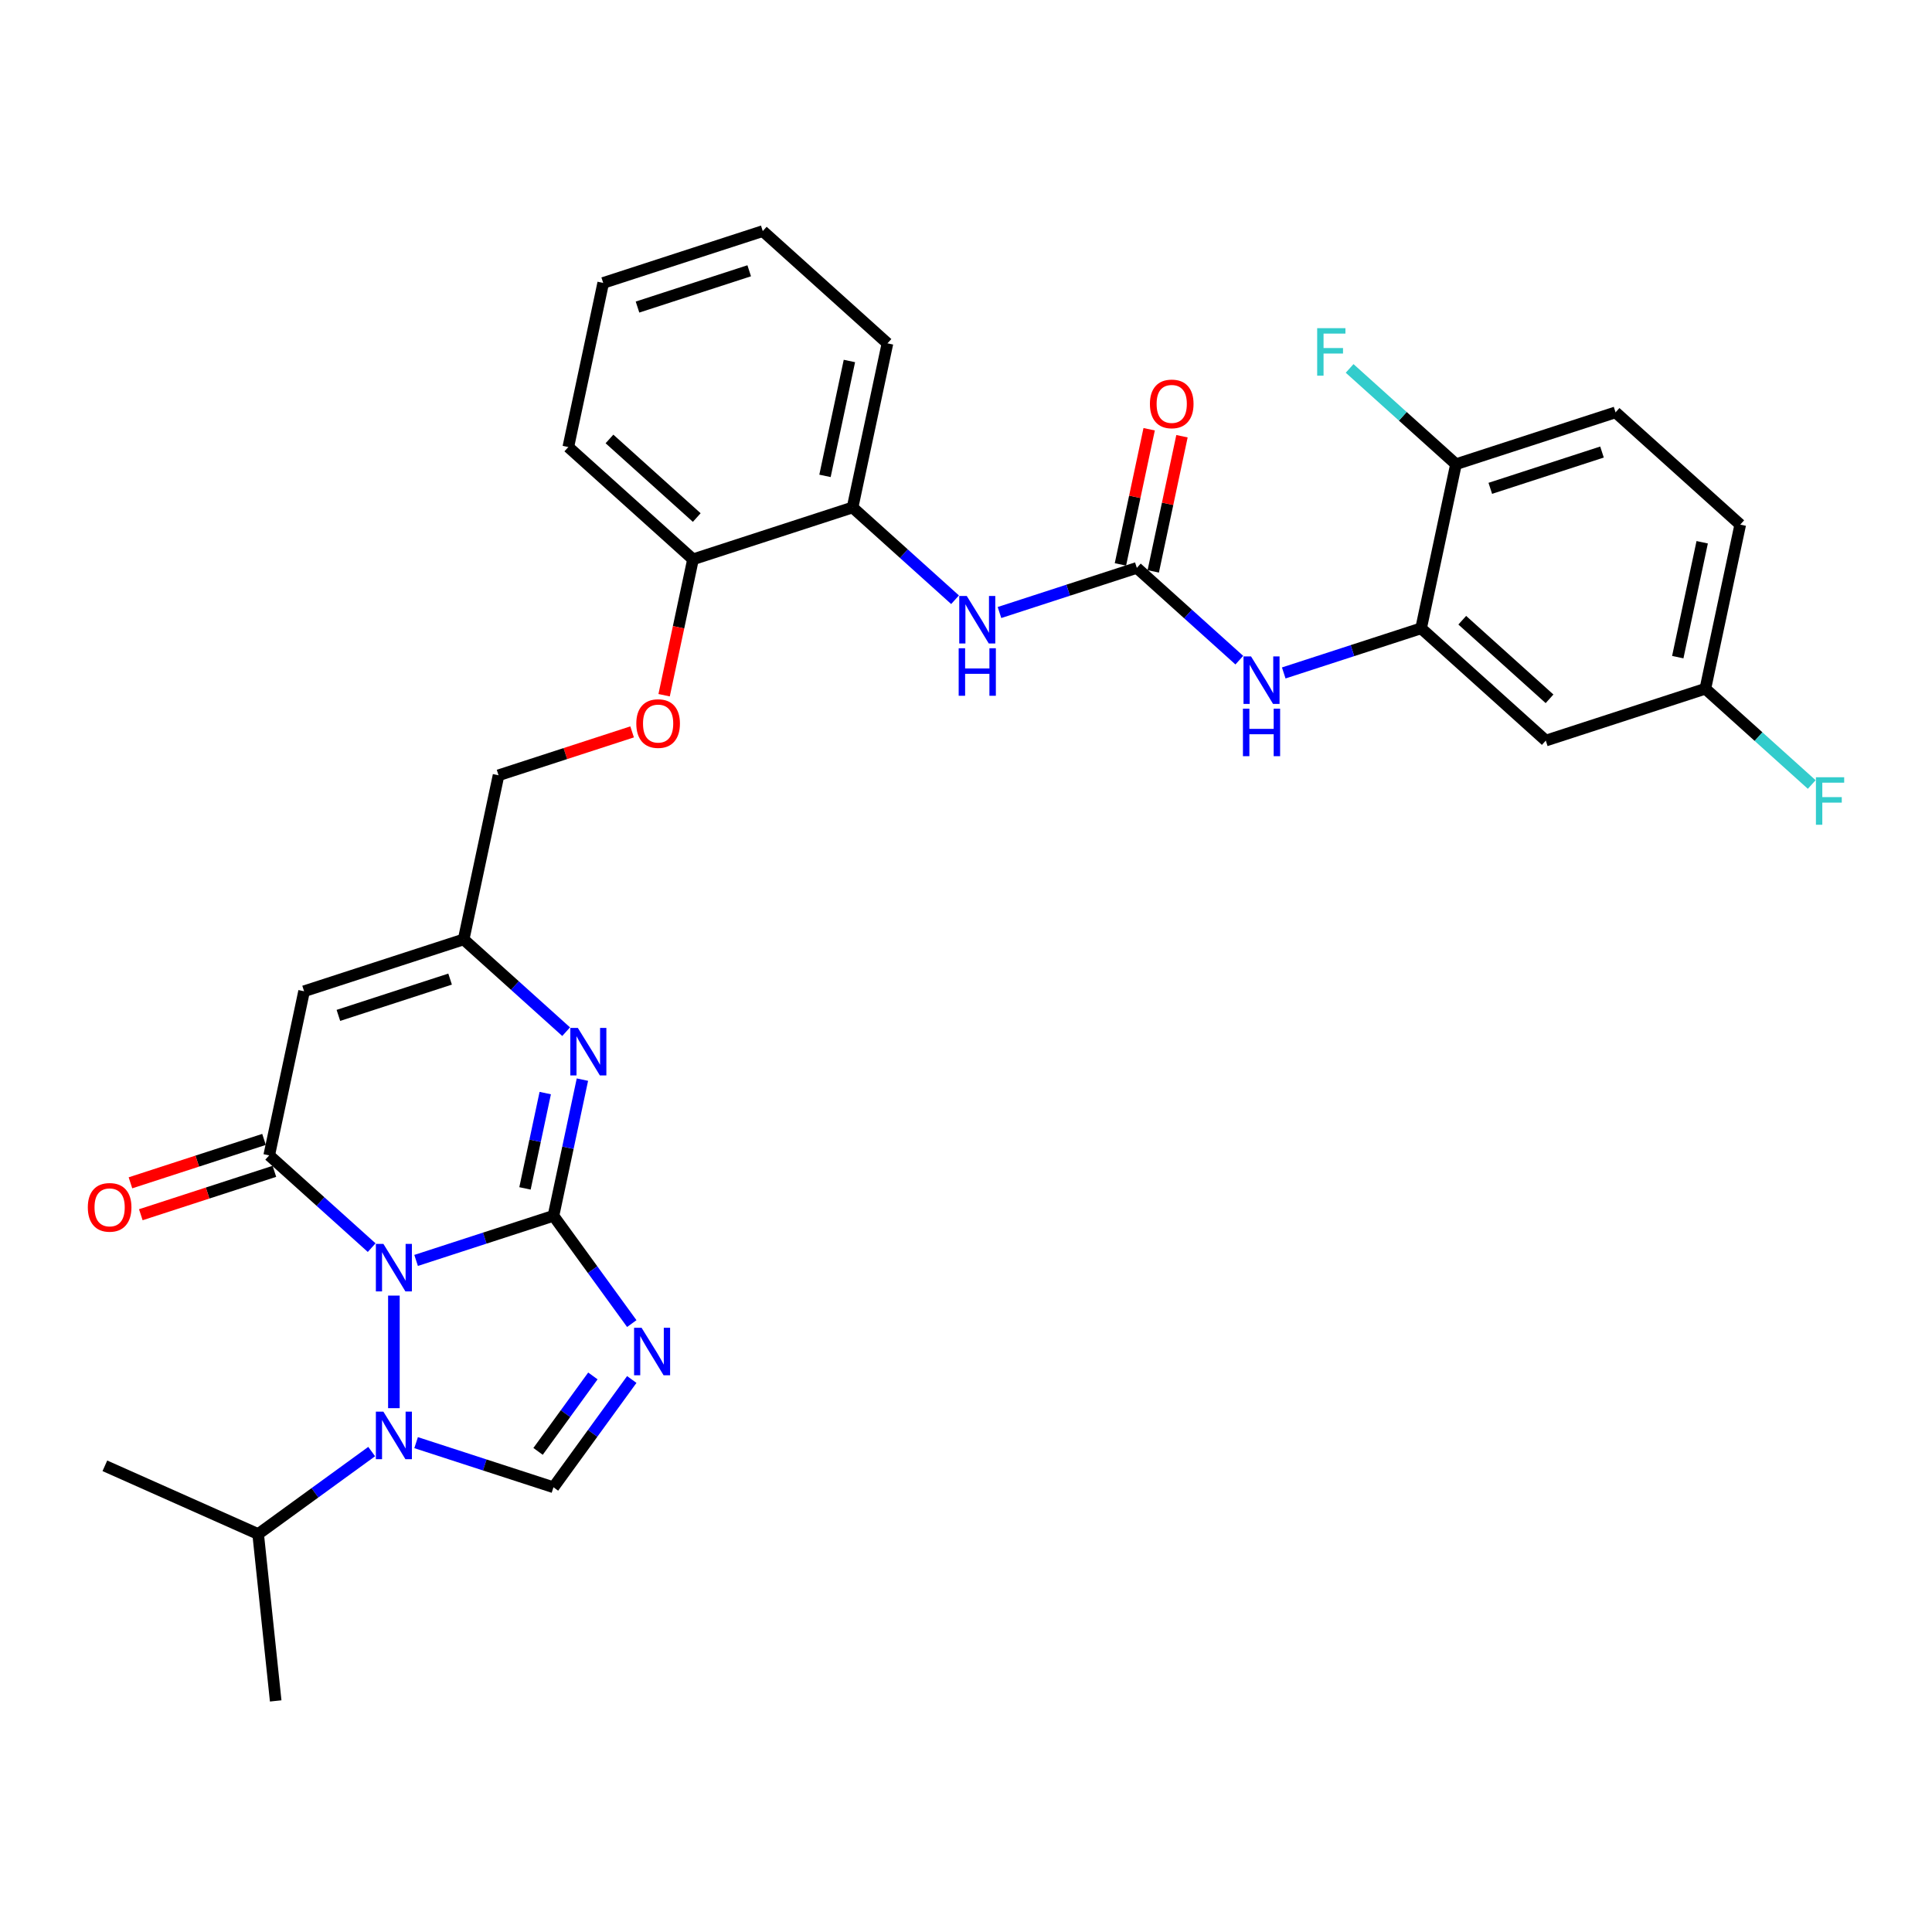<?xml version='1.0' encoding='iso-8859-1'?>
<svg version='1.1' baseProfile='full'
              xmlns='http://www.w3.org/2000/svg'
                      xmlns:rdkit='http://www.rdkit.org/xml'
                      xmlns:xlink='http://www.w3.org/1999/xlink'
                  xml:space='preserve'
width='1000px' height='1000px' viewBox='0 0 1000 1000'>
<!-- END OF HEADER -->
<rect style='opacity:1.0;fill:#FFFFFF;stroke:none' width='1000' height='1000' x='0' y='0'> </rect>
<path class='bond-0' d='M 215.377,652.395 L 250.925,640.844' style='fill:none;fill-rule:evenodd;stroke:#0000FF;stroke-width:6px;stroke-linecap:butt;stroke-linejoin:miter;stroke-opacity:1' />
<path class='bond-0' d='M 250.925,640.844 L 286.473,629.294' style='fill:none;fill-rule:evenodd;stroke:#000000;stroke-width:6px;stroke-linecap:butt;stroke-linejoin:miter;stroke-opacity:1' />
<path class='bond-2' d='M 192.38,645.777 L 165.86,621.899' style='fill:none;fill-rule:evenodd;stroke:#0000FF;stroke-width:6px;stroke-linecap:butt;stroke-linejoin:miter;stroke-opacity:1' />
<path class='bond-2' d='M 165.86,621.899 L 139.339,598.02' style='fill:none;fill-rule:evenodd;stroke:#000000;stroke-width:6px;stroke-linecap:butt;stroke-linejoin:miter;stroke-opacity:1' />
<path class='bond-3' d='M 203.878,670.599 L 203.878,728.869' style='fill:none;fill-rule:evenodd;stroke:#0000FF;stroke-width:6px;stroke-linecap:butt;stroke-linejoin:miter;stroke-opacity:1' />
<path class='bond-1' d='M 286.473,629.294 L 306.74,657.189' style='fill:none;fill-rule:evenodd;stroke:#000000;stroke-width:6px;stroke-linecap:butt;stroke-linejoin:miter;stroke-opacity:1' />
<path class='bond-1' d='M 306.74,657.189 L 327.008,685.085' style='fill:none;fill-rule:evenodd;stroke:#0000FF;stroke-width:6px;stroke-linecap:butt;stroke-linejoin:miter;stroke-opacity:1' />
<path class='bond-4' d='M 286.473,629.294 L 293.964,594.054' style='fill:none;fill-rule:evenodd;stroke:#000000;stroke-width:6px;stroke-linecap:butt;stroke-linejoin:miter;stroke-opacity:1' />
<path class='bond-4' d='M 293.964,594.054 L 301.454,558.815' style='fill:none;fill-rule:evenodd;stroke:#0000FF;stroke-width:6px;stroke-linecap:butt;stroke-linejoin:miter;stroke-opacity:1' />
<path class='bond-4' d='M 271.731,615.111 L 276.974,590.443' style='fill:none;fill-rule:evenodd;stroke:#000000;stroke-width:6px;stroke-linecap:butt;stroke-linejoin:miter;stroke-opacity:1' />
<path class='bond-4' d='M 276.974,590.443 L 282.217,565.775' style='fill:none;fill-rule:evenodd;stroke:#0000FF;stroke-width:6px;stroke-linecap:butt;stroke-linejoin:miter;stroke-opacity:1' />
<path class='bond-32' d='M 327.008,714.022 L 306.74,741.917' style='fill:none;fill-rule:evenodd;stroke:#0000FF;stroke-width:6px;stroke-linecap:butt;stroke-linejoin:miter;stroke-opacity:1' />
<path class='bond-32' d='M 306.74,741.917 L 286.473,769.813' style='fill:none;fill-rule:evenodd;stroke:#000000;stroke-width:6px;stroke-linecap:butt;stroke-linejoin:miter;stroke-opacity:1' />
<path class='bond-32' d='M 306.876,712.181 L 292.689,731.708' style='fill:none;fill-rule:evenodd;stroke:#0000FF;stroke-width:6px;stroke-linecap:butt;stroke-linejoin:miter;stroke-opacity:1' />
<path class='bond-32' d='M 292.689,731.708 L 278.501,751.235' style='fill:none;fill-rule:evenodd;stroke:#000000;stroke-width:6px;stroke-linecap:butt;stroke-linejoin:miter;stroke-opacity:1' />
<path class='bond-6' d='M 139.339,598.02 L 157.396,513.072' style='fill:none;fill-rule:evenodd;stroke:#000000;stroke-width:6px;stroke-linecap:butt;stroke-linejoin:miter;stroke-opacity:1' />
<path class='bond-14' d='M 136.656,589.76 L 102.089,600.992' style='fill:none;fill-rule:evenodd;stroke:#000000;stroke-width:6px;stroke-linecap:butt;stroke-linejoin:miter;stroke-opacity:1' />
<path class='bond-14' d='M 102.089,600.992 L 67.522,612.223' style='fill:none;fill-rule:evenodd;stroke:#FF0000;stroke-width:6px;stroke-linecap:butt;stroke-linejoin:miter;stroke-opacity:1' />
<path class='bond-14' d='M 142.023,606.279 L 107.456,617.511' style='fill:none;fill-rule:evenodd;stroke:#000000;stroke-width:6px;stroke-linecap:butt;stroke-linejoin:miter;stroke-opacity:1' />
<path class='bond-14' d='M 107.456,617.511 L 72.889,628.742' style='fill:none;fill-rule:evenodd;stroke:#FF0000;stroke-width:6px;stroke-linecap:butt;stroke-linejoin:miter;stroke-opacity:1' />
<path class='bond-5' d='M 215.377,746.712 L 250.925,758.263' style='fill:none;fill-rule:evenodd;stroke:#0000FF;stroke-width:6px;stroke-linecap:butt;stroke-linejoin:miter;stroke-opacity:1' />
<path class='bond-5' d='M 250.925,758.263 L 286.473,769.813' style='fill:none;fill-rule:evenodd;stroke:#000000;stroke-width:6px;stroke-linecap:butt;stroke-linejoin:miter;stroke-opacity:1' />
<path class='bond-19' d='M 192.38,751.33 L 162.999,772.676' style='fill:none;fill-rule:evenodd;stroke:#0000FF;stroke-width:6px;stroke-linecap:butt;stroke-linejoin:miter;stroke-opacity:1' />
<path class='bond-19' d='M 162.999,772.676 L 133.619,794.023' style='fill:none;fill-rule:evenodd;stroke:#000000;stroke-width:6px;stroke-linecap:butt;stroke-linejoin:miter;stroke-opacity:1' />
<path class='bond-33' d='M 293.031,533.993 L 266.511,510.114' style='fill:none;fill-rule:evenodd;stroke:#0000FF;stroke-width:6px;stroke-linecap:butt;stroke-linejoin:miter;stroke-opacity:1' />
<path class='bond-33' d='M 266.511,510.114 L 239.991,486.235' style='fill:none;fill-rule:evenodd;stroke:#000000;stroke-width:6px;stroke-linecap:butt;stroke-linejoin:miter;stroke-opacity:1' />
<path class='bond-8' d='M 157.396,513.072 L 239.991,486.235' style='fill:none;fill-rule:evenodd;stroke:#000000;stroke-width:6px;stroke-linecap:butt;stroke-linejoin:miter;stroke-opacity:1' />
<path class='bond-8' d='M 175.152,525.565 L 232.969,506.78' style='fill:none;fill-rule:evenodd;stroke:#000000;stroke-width:6px;stroke-linecap:butt;stroke-linejoin:miter;stroke-opacity:1' />
<path class='bond-7' d='M 588.427,293.941 L 552.878,305.491' style='fill:none;fill-rule:evenodd;stroke:#000000;stroke-width:6px;stroke-linecap:butt;stroke-linejoin:miter;stroke-opacity:1' />
<path class='bond-7' d='M 552.878,305.491 L 517.33,317.041' style='fill:none;fill-rule:evenodd;stroke:#0000FF;stroke-width:6px;stroke-linecap:butt;stroke-linejoin:miter;stroke-opacity:1' />
<path class='bond-10' d='M 588.427,293.941 L 614.947,317.819' style='fill:none;fill-rule:evenodd;stroke:#000000;stroke-width:6px;stroke-linecap:butt;stroke-linejoin:miter;stroke-opacity:1' />
<path class='bond-10' d='M 614.947,317.819 L 641.467,341.698' style='fill:none;fill-rule:evenodd;stroke:#0000FF;stroke-width:6px;stroke-linecap:butt;stroke-linejoin:miter;stroke-opacity:1' />
<path class='bond-16' d='M 596.922,295.746 L 604.357,260.767' style='fill:none;fill-rule:evenodd;stroke:#000000;stroke-width:6px;stroke-linecap:butt;stroke-linejoin:miter;stroke-opacity:1' />
<path class='bond-16' d='M 604.357,260.767 L 611.792,225.788' style='fill:none;fill-rule:evenodd;stroke:#FF0000;stroke-width:6px;stroke-linecap:butt;stroke-linejoin:miter;stroke-opacity:1' />
<path class='bond-16' d='M 579.932,292.135 L 587.367,257.156' style='fill:none;fill-rule:evenodd;stroke:#000000;stroke-width:6px;stroke-linecap:butt;stroke-linejoin:miter;stroke-opacity:1' />
<path class='bond-16' d='M 587.367,257.156 L 594.802,222.177' style='fill:none;fill-rule:evenodd;stroke:#FF0000;stroke-width:6px;stroke-linecap:butt;stroke-linejoin:miter;stroke-opacity:1' />
<path class='bond-20' d='M 239.991,486.235 L 258.047,401.287' style='fill:none;fill-rule:evenodd;stroke:#000000;stroke-width:6px;stroke-linecap:butt;stroke-linejoin:miter;stroke-opacity:1' />
<path class='bond-9' d='M 735.561,325.215 L 700.012,336.765' style='fill:none;fill-rule:evenodd;stroke:#000000;stroke-width:6px;stroke-linecap:butt;stroke-linejoin:miter;stroke-opacity:1' />
<path class='bond-9' d='M 700.012,336.765 L 664.464,348.315' style='fill:none;fill-rule:evenodd;stroke:#0000FF;stroke-width:6px;stroke-linecap:butt;stroke-linejoin:miter;stroke-opacity:1' />
<path class='bond-12' d='M 735.561,325.215 L 800.099,383.326' style='fill:none;fill-rule:evenodd;stroke:#000000;stroke-width:6px;stroke-linecap:butt;stroke-linejoin:miter;stroke-opacity:1' />
<path class='bond-12' d='M 756.864,321.024 L 802.041,361.701' style='fill:none;fill-rule:evenodd;stroke:#000000;stroke-width:6px;stroke-linecap:butt;stroke-linejoin:miter;stroke-opacity:1' />
<path class='bond-15' d='M 735.561,325.215 L 753.617,240.267' style='fill:none;fill-rule:evenodd;stroke:#000000;stroke-width:6px;stroke-linecap:butt;stroke-linejoin:miter;stroke-opacity:1' />
<path class='bond-11' d='M 494.333,310.424 L 467.813,286.545' style='fill:none;fill-rule:evenodd;stroke:#0000FF;stroke-width:6px;stroke-linecap:butt;stroke-linejoin:miter;stroke-opacity:1' />
<path class='bond-11' d='M 467.813,286.545 L 441.293,262.666' style='fill:none;fill-rule:evenodd;stroke:#000000;stroke-width:6px;stroke-linecap:butt;stroke-linejoin:miter;stroke-opacity:1' />
<path class='bond-22' d='M 800.099,383.326 L 882.694,356.489' style='fill:none;fill-rule:evenodd;stroke:#000000;stroke-width:6px;stroke-linecap:butt;stroke-linejoin:miter;stroke-opacity:1' />
<path class='bond-13' d='M 441.293,262.666 L 358.698,289.503' style='fill:none;fill-rule:evenodd;stroke:#000000;stroke-width:6px;stroke-linecap:butt;stroke-linejoin:miter;stroke-opacity:1' />
<path class='bond-26' d='M 441.293,262.666 L 459.349,177.719' style='fill:none;fill-rule:evenodd;stroke:#000000;stroke-width:6px;stroke-linecap:butt;stroke-linejoin:miter;stroke-opacity:1' />
<path class='bond-26' d='M 427.012,246.313 L 439.651,186.849' style='fill:none;fill-rule:evenodd;stroke:#000000;stroke-width:6px;stroke-linecap:butt;stroke-linejoin:miter;stroke-opacity:1' />
<path class='bond-21' d='M 753.617,240.267 L 836.212,213.43' style='fill:none;fill-rule:evenodd;stroke:#000000;stroke-width:6px;stroke-linecap:butt;stroke-linejoin:miter;stroke-opacity:1' />
<path class='bond-21' d='M 771.373,252.761 L 829.19,233.975' style='fill:none;fill-rule:evenodd;stroke:#000000;stroke-width:6px;stroke-linecap:butt;stroke-linejoin:miter;stroke-opacity:1' />
<path class='bond-23' d='M 753.617,240.267 L 726.089,215.481' style='fill:none;fill-rule:evenodd;stroke:#000000;stroke-width:6px;stroke-linecap:butt;stroke-linejoin:miter;stroke-opacity:1' />
<path class='bond-23' d='M 726.089,215.481 L 698.561,190.695' style='fill:none;fill-rule:evenodd;stroke:#33CCCC;stroke-width:6px;stroke-linecap:butt;stroke-linejoin:miter;stroke-opacity:1' />
<path class='bond-17' d='M 358.698,289.503 L 351.222,324.673' style='fill:none;fill-rule:evenodd;stroke:#000000;stroke-width:6px;stroke-linecap:butt;stroke-linejoin:miter;stroke-opacity:1' />
<path class='bond-17' d='M 351.222,324.673 L 343.747,359.843' style='fill:none;fill-rule:evenodd;stroke:#FF0000;stroke-width:6px;stroke-linecap:butt;stroke-linejoin:miter;stroke-opacity:1' />
<path class='bond-27' d='M 358.698,289.503 L 294.159,231.392' style='fill:none;fill-rule:evenodd;stroke:#000000;stroke-width:6px;stroke-linecap:butt;stroke-linejoin:miter;stroke-opacity:1' />
<path class='bond-27' d='M 360.639,267.879 L 315.462,227.201' style='fill:none;fill-rule:evenodd;stroke:#000000;stroke-width:6px;stroke-linecap:butt;stroke-linejoin:miter;stroke-opacity:1' />
<path class='bond-18' d='M 327.181,378.825 L 292.614,390.056' style='fill:none;fill-rule:evenodd;stroke:#FF0000;stroke-width:6px;stroke-linecap:butt;stroke-linejoin:miter;stroke-opacity:1' />
<path class='bond-18' d='M 292.614,390.056 L 258.047,401.287' style='fill:none;fill-rule:evenodd;stroke:#000000;stroke-width:6px;stroke-linecap:butt;stroke-linejoin:miter;stroke-opacity:1' />
<path class='bond-28' d='M 133.619,794.023 L 142.697,880.392' style='fill:none;fill-rule:evenodd;stroke:#000000;stroke-width:6px;stroke-linecap:butt;stroke-linejoin:miter;stroke-opacity:1' />
<path class='bond-29' d='M 133.619,794.023 L 54.281,758.699' style='fill:none;fill-rule:evenodd;stroke:#000000;stroke-width:6px;stroke-linecap:butt;stroke-linejoin:miter;stroke-opacity:1' />
<path class='bond-24' d='M 836.212,213.43 L 900.75,271.541' style='fill:none;fill-rule:evenodd;stroke:#000000;stroke-width:6px;stroke-linecap:butt;stroke-linejoin:miter;stroke-opacity:1' />
<path class='bond-25' d='M 882.694,356.489 L 910.222,381.275' style='fill:none;fill-rule:evenodd;stroke:#000000;stroke-width:6px;stroke-linecap:butt;stroke-linejoin:miter;stroke-opacity:1' />
<path class='bond-25' d='M 910.222,381.275 L 937.75,406.061' style='fill:none;fill-rule:evenodd;stroke:#33CCCC;stroke-width:6px;stroke-linecap:butt;stroke-linejoin:miter;stroke-opacity:1' />
<path class='bond-35' d='M 882.694,356.489 L 900.75,271.541' style='fill:none;fill-rule:evenodd;stroke:#000000;stroke-width:6px;stroke-linecap:butt;stroke-linejoin:miter;stroke-opacity:1' />
<path class='bond-35' d='M 868.413,340.136 L 881.052,280.672' style='fill:none;fill-rule:evenodd;stroke:#000000;stroke-width:6px;stroke-linecap:butt;stroke-linejoin:miter;stroke-opacity:1' />
<path class='bond-34' d='M 459.349,177.719 L 394.81,119.608' style='fill:none;fill-rule:evenodd;stroke:#000000;stroke-width:6px;stroke-linecap:butt;stroke-linejoin:miter;stroke-opacity:1' />
<path class='bond-31' d='M 294.159,231.392 L 312.215,146.444' style='fill:none;fill-rule:evenodd;stroke:#000000;stroke-width:6px;stroke-linecap:butt;stroke-linejoin:miter;stroke-opacity:1' />
<path class='bond-30' d='M 394.81,119.608 L 312.215,146.444' style='fill:none;fill-rule:evenodd;stroke:#000000;stroke-width:6px;stroke-linecap:butt;stroke-linejoin:miter;stroke-opacity:1' />
<path class='bond-30' d='M 387.788,140.152 L 329.972,158.938' style='fill:none;fill-rule:evenodd;stroke:#000000;stroke-width:6px;stroke-linecap:butt;stroke-linejoin:miter;stroke-opacity:1' />
<path  class='atom-0' d='M 198.442 643.833
L 206.501 656.86
Q 207.3 658.145, 208.585 660.473
Q 209.871 662.8, 209.94 662.939
L 209.94 643.833
L 213.205 643.833
L 213.205 668.428
L 209.836 668.428
L 201.186 654.185
Q 200.179 652.518, 199.102 650.607
Q 198.06 648.697, 197.747 648.106
L 197.747 668.428
L 194.551 668.428
L 194.551 643.833
L 198.442 643.833
' fill='#0000FF'/>
<path  class='atom-2' d='M 332.083 687.256
L 340.142 700.283
Q 340.941 701.568, 342.227 703.896
Q 343.512 706.223, 343.582 706.362
L 343.582 687.256
L 346.847 687.256
L 346.847 711.851
L 343.477 711.851
L 334.828 697.608
Q 333.82 695.941, 332.743 694.03
Q 331.701 692.119, 331.388 691.529
L 331.388 711.851
L 328.193 711.851
L 328.193 687.256
L 332.083 687.256
' fill='#0000FF'/>
<path  class='atom-4' d='M 198.442 730.679
L 206.501 743.706
Q 207.3 744.991, 208.585 747.318
Q 209.871 749.646, 209.94 749.785
L 209.94 730.679
L 213.205 730.679
L 213.205 755.273
L 209.836 755.273
L 201.186 741.031
Q 200.179 739.363, 199.102 737.453
Q 198.06 735.542, 197.747 734.952
L 197.747 755.273
L 194.551 755.273
L 194.551 730.679
L 198.442 730.679
' fill='#0000FF'/>
<path  class='atom-5' d='M 299.093 532.049
L 307.152 545.076
Q 307.951 546.361, 309.236 548.688
Q 310.522 551.016, 310.591 551.155
L 310.591 532.049
L 313.857 532.049
L 313.857 556.644
L 310.487 556.644
L 301.837 542.401
Q 300.83 540.733, 299.753 538.823
Q 298.711 536.912, 298.398 536.322
L 298.398 556.644
L 295.202 556.644
L 295.202 532.049
L 299.093 532.049
' fill='#0000FF'/>
<path  class='atom-11' d='M 647.529 339.754
L 655.588 352.781
Q 656.387 354.066, 657.673 356.394
Q 658.958 358.721, 659.027 358.86
L 659.027 339.754
L 662.293 339.754
L 662.293 364.349
L 658.923 364.349
L 650.273 350.106
Q 649.266 348.439, 648.189 346.528
Q 647.147 344.618, 646.834 344.027
L 646.834 364.349
L 643.638 364.349
L 643.638 339.754
L 647.529 339.754
' fill='#0000FF'/>
<path  class='atom-11' d='M 643.343 366.808
L 646.678 366.808
L 646.678 377.265
L 659.253 377.265
L 659.253 366.808
L 662.588 366.808
L 662.588 391.403
L 659.253 391.403
L 659.253 380.044
L 646.678 380.044
L 646.678 391.403
L 643.343 391.403
L 643.343 366.808
' fill='#0000FF'/>
<path  class='atom-12' d='M 500.395 308.48
L 508.454 321.507
Q 509.253 322.792, 510.539 325.12
Q 511.824 327.447, 511.894 327.586
L 511.894 308.48
L 515.159 308.48
L 515.159 333.075
L 511.789 333.075
L 503.14 318.832
Q 502.132 317.165, 501.055 315.254
Q 500.013 313.343, 499.7 312.753
L 499.7 333.075
L 496.505 333.075
L 496.505 308.48
L 500.395 308.48
' fill='#0000FF'/>
<path  class='atom-12' d='M 496.209 335.534
L 499.544 335.534
L 499.544 345.99
L 512.119 345.99
L 512.119 335.534
L 515.454 335.534
L 515.454 360.129
L 512.119 360.129
L 512.119 348.769
L 499.544 348.769
L 499.544 360.129
L 496.209 360.129
L 496.209 335.534
' fill='#0000FF'/>
<path  class='atom-15' d='M 45.455 624.926
Q 45.455 619.02, 48.373 615.72
Q 51.291 612.42, 56.745 612.42
Q 62.198 612.42, 65.116 615.72
Q 68.034 619.02, 68.034 624.926
Q 68.034 630.901, 65.082 634.305
Q 62.129 637.675, 56.745 637.675
Q 51.325 637.675, 48.373 634.305
Q 45.455 630.936, 45.455 624.926
M 56.745 634.896
Q 60.496 634.896, 62.511 632.395
Q 64.561 629.859, 64.561 624.926
Q 64.561 620.097, 62.511 617.666
Q 60.496 615.199, 56.745 615.199
Q 52.993 615.199, 50.943 617.631
Q 48.928 620.063, 48.928 624.926
Q 48.928 629.893, 50.943 632.395
Q 52.993 634.896, 56.745 634.896
' fill='#FF0000'/>
<path  class='atom-17' d='M 595.193 209.062
Q 595.193 203.157, 598.111 199.857
Q 601.029 196.557, 606.483 196.557
Q 611.937 196.557, 614.855 199.857
Q 617.773 203.157, 617.773 209.062
Q 617.773 215.037, 614.82 218.442
Q 611.867 221.811, 606.483 221.811
Q 601.064 221.811, 598.111 218.442
Q 595.193 215.072, 595.193 209.062
M 606.483 219.032
Q 610.235 219.032, 612.249 216.531
Q 614.299 213.995, 614.299 209.062
Q 614.299 204.234, 612.249 201.802
Q 610.235 199.336, 606.483 199.336
Q 602.731 199.336, 600.682 201.767
Q 598.667 204.199, 598.667 209.062
Q 598.667 214.03, 600.682 216.531
Q 602.731 219.032, 606.483 219.032
' fill='#FF0000'/>
<path  class='atom-19' d='M 329.352 374.52
Q 329.352 368.615, 332.27 365.315
Q 335.188 362.014, 340.642 362.014
Q 346.096 362.014, 349.014 365.315
Q 351.932 368.615, 351.932 374.52
Q 351.932 380.495, 348.979 383.9
Q 346.026 387.269, 340.642 387.269
Q 335.223 387.269, 332.27 383.9
Q 329.352 380.53, 329.352 374.52
M 340.642 384.49
Q 344.394 384.49, 346.408 381.989
Q 348.458 379.453, 348.458 374.52
Q 348.458 369.692, 346.408 367.26
Q 344.394 364.794, 340.642 364.794
Q 336.89 364.794, 334.841 367.225
Q 332.826 369.657, 332.826 374.52
Q 332.826 379.488, 334.841 381.989
Q 336.89 384.49, 340.642 384.49
' fill='#FF0000'/>
<path  class='atom-24' d='M 681.766 169.859
L 696.39 169.859
L 696.39 172.673
L 685.066 172.673
L 685.066 180.141
L 695.14 180.141
L 695.14 182.99
L 685.066 182.99
L 685.066 194.453
L 681.766 194.453
L 681.766 169.859
' fill='#33CCCC'/>
<path  class='atom-26' d='M 939.921 402.303
L 954.545 402.303
L 954.545 405.116
L 943.221 405.116
L 943.221 412.585
L 953.295 412.585
L 953.295 415.434
L 943.221 415.434
L 943.221 426.897
L 939.921 426.897
L 939.921 402.303
' fill='#33CCCC'/>
</svg>

